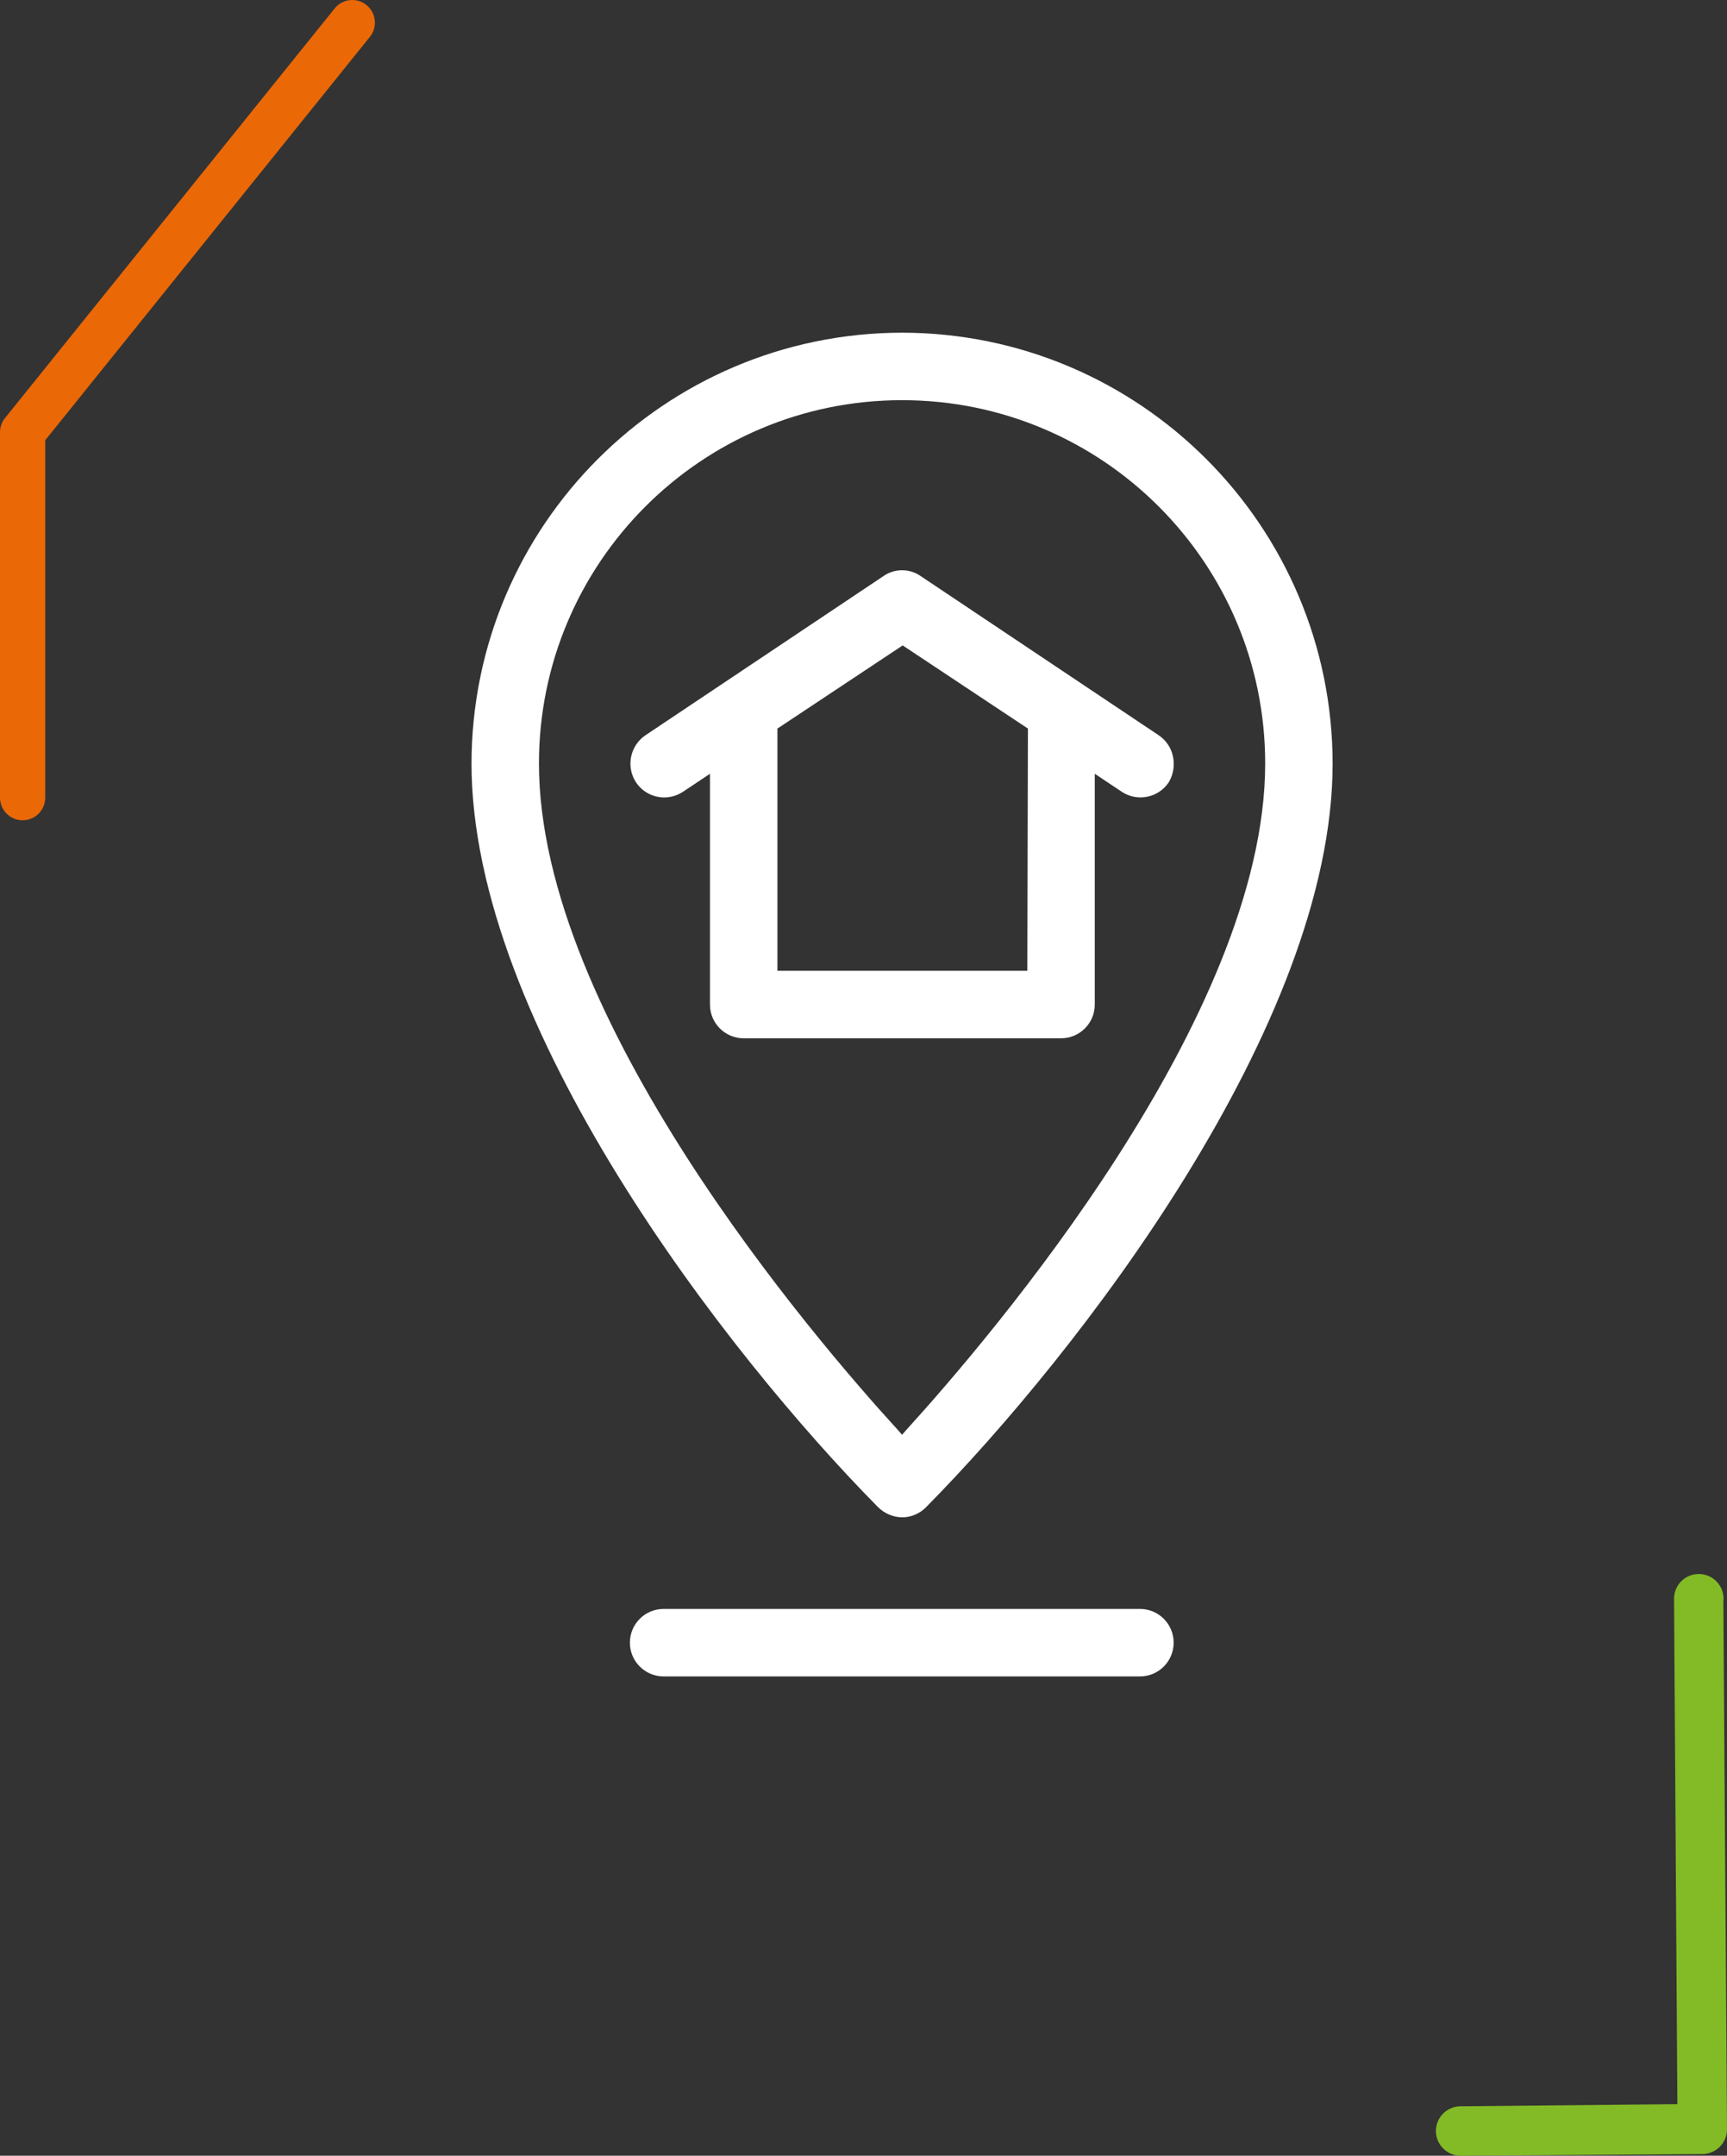 <svg xmlns="http://www.w3.org/2000/svg" id="Layer_2" viewBox="0 0 286.79 357.75"><rect x="0" y="0" width="286.79" height="357.75" fill="#333333" stroke="none"/><defs><style>.cls-1{fill:#eb6807;}.cls-2{fill:#fff;}.cls-3{fill:#83bb26;}</style></defs><g id="Layer_1-2"><path class="cls-2" d="M194.8,125.61c-.28-1.47-1.15-2.77-2.4-3.6l-39.5-26.4c-1.86-1.3-4.34-1.3-6.2,0l-39.5,26.4c-2.57,1.73-3.28,5.2-1.6,7.8,1.71,2.6,5.2,3.31,7.8,1.6,0,0,0,0,0,0l4.5-3v38.3c0,3.09,2.49,5.59,5.58,5.6,0,0,.01,0,.02,0h52.7c3.09,0,5.59-2.49,5.6-5.58,0,0,0-.01,0-.02v-38.3l4.5,3c2.6,1.7,6.08.99,7.8-1.6.74-1.27.99-2.76.7-4.2ZM170.6,161.11h-41.5v-40.2l20.8-13.8,20.8,13.8-.1,40.2Z"></path><path class="cls-2" d="M149.8,55.21c-39.46.06-71.44,32.04-71.5,71.5,0,43.4,42.4,98,67.5,123.4,1.07,1.06,2.5,1.67,4,1.7,1.51,0,2.95-.62,4-1.7,25.1-25.4,67.5-80,67.5-123.4-.06-39.46-32.04-71.44-71.5-71.5ZM150.5,237.31l-.7.8-.7-.8c-14-15.3-59.6-68.5-59.6-110.6,0-33.3,27-60.3,60.3-60.3s60.3,27,60.3,60.3c0,42-45.6,95.2-59.6,110.6h0Z"></path><path class="cls-2" d="M194.9,272.61c0,3.09-2.49,5.59-5.58,5.6h-79.12c-3.09,0-5.6-2.51-5.6-5.6s2.51-5.6,5.6-5.6h79.1c3.09,0,5.59,2.49,5.6,5.58,0,0,0,.01,0,.02Z"></path><path class="cls-1" d="M3.76,136.13c-2.07,0-3.75-1.67-3.76-3.74,0,0,0,0,0-.01v-60.65c0-.86.29-1.69.83-2.35L55.69,1.26c1.38-1.55,3.76-1.69,5.31-.3,1.44,1.28,1.67,3.45.54,5.01L7.51,73.06v59.32c0,2.07-1.68,3.75-3.75,3.75h0Z"></path><path class="cls-3" d="M286.18,265.5l.61,87.85c.01,2.27-1.82,4.12-4.09,4.13h0l-40.17.27c-2.26-.01-4.09-1.86-4.08-4.12.01-2.26,1.86-4.09,4.13-4.08h.09l35.88-.35-.55-83.65c-.12-2.27,1.61-4.21,3.88-4.33,2.27-.12,4.21,1.61,4.33,3.88,0,.13,0,.27,0,.4h-.03Z"></path></g></svg>